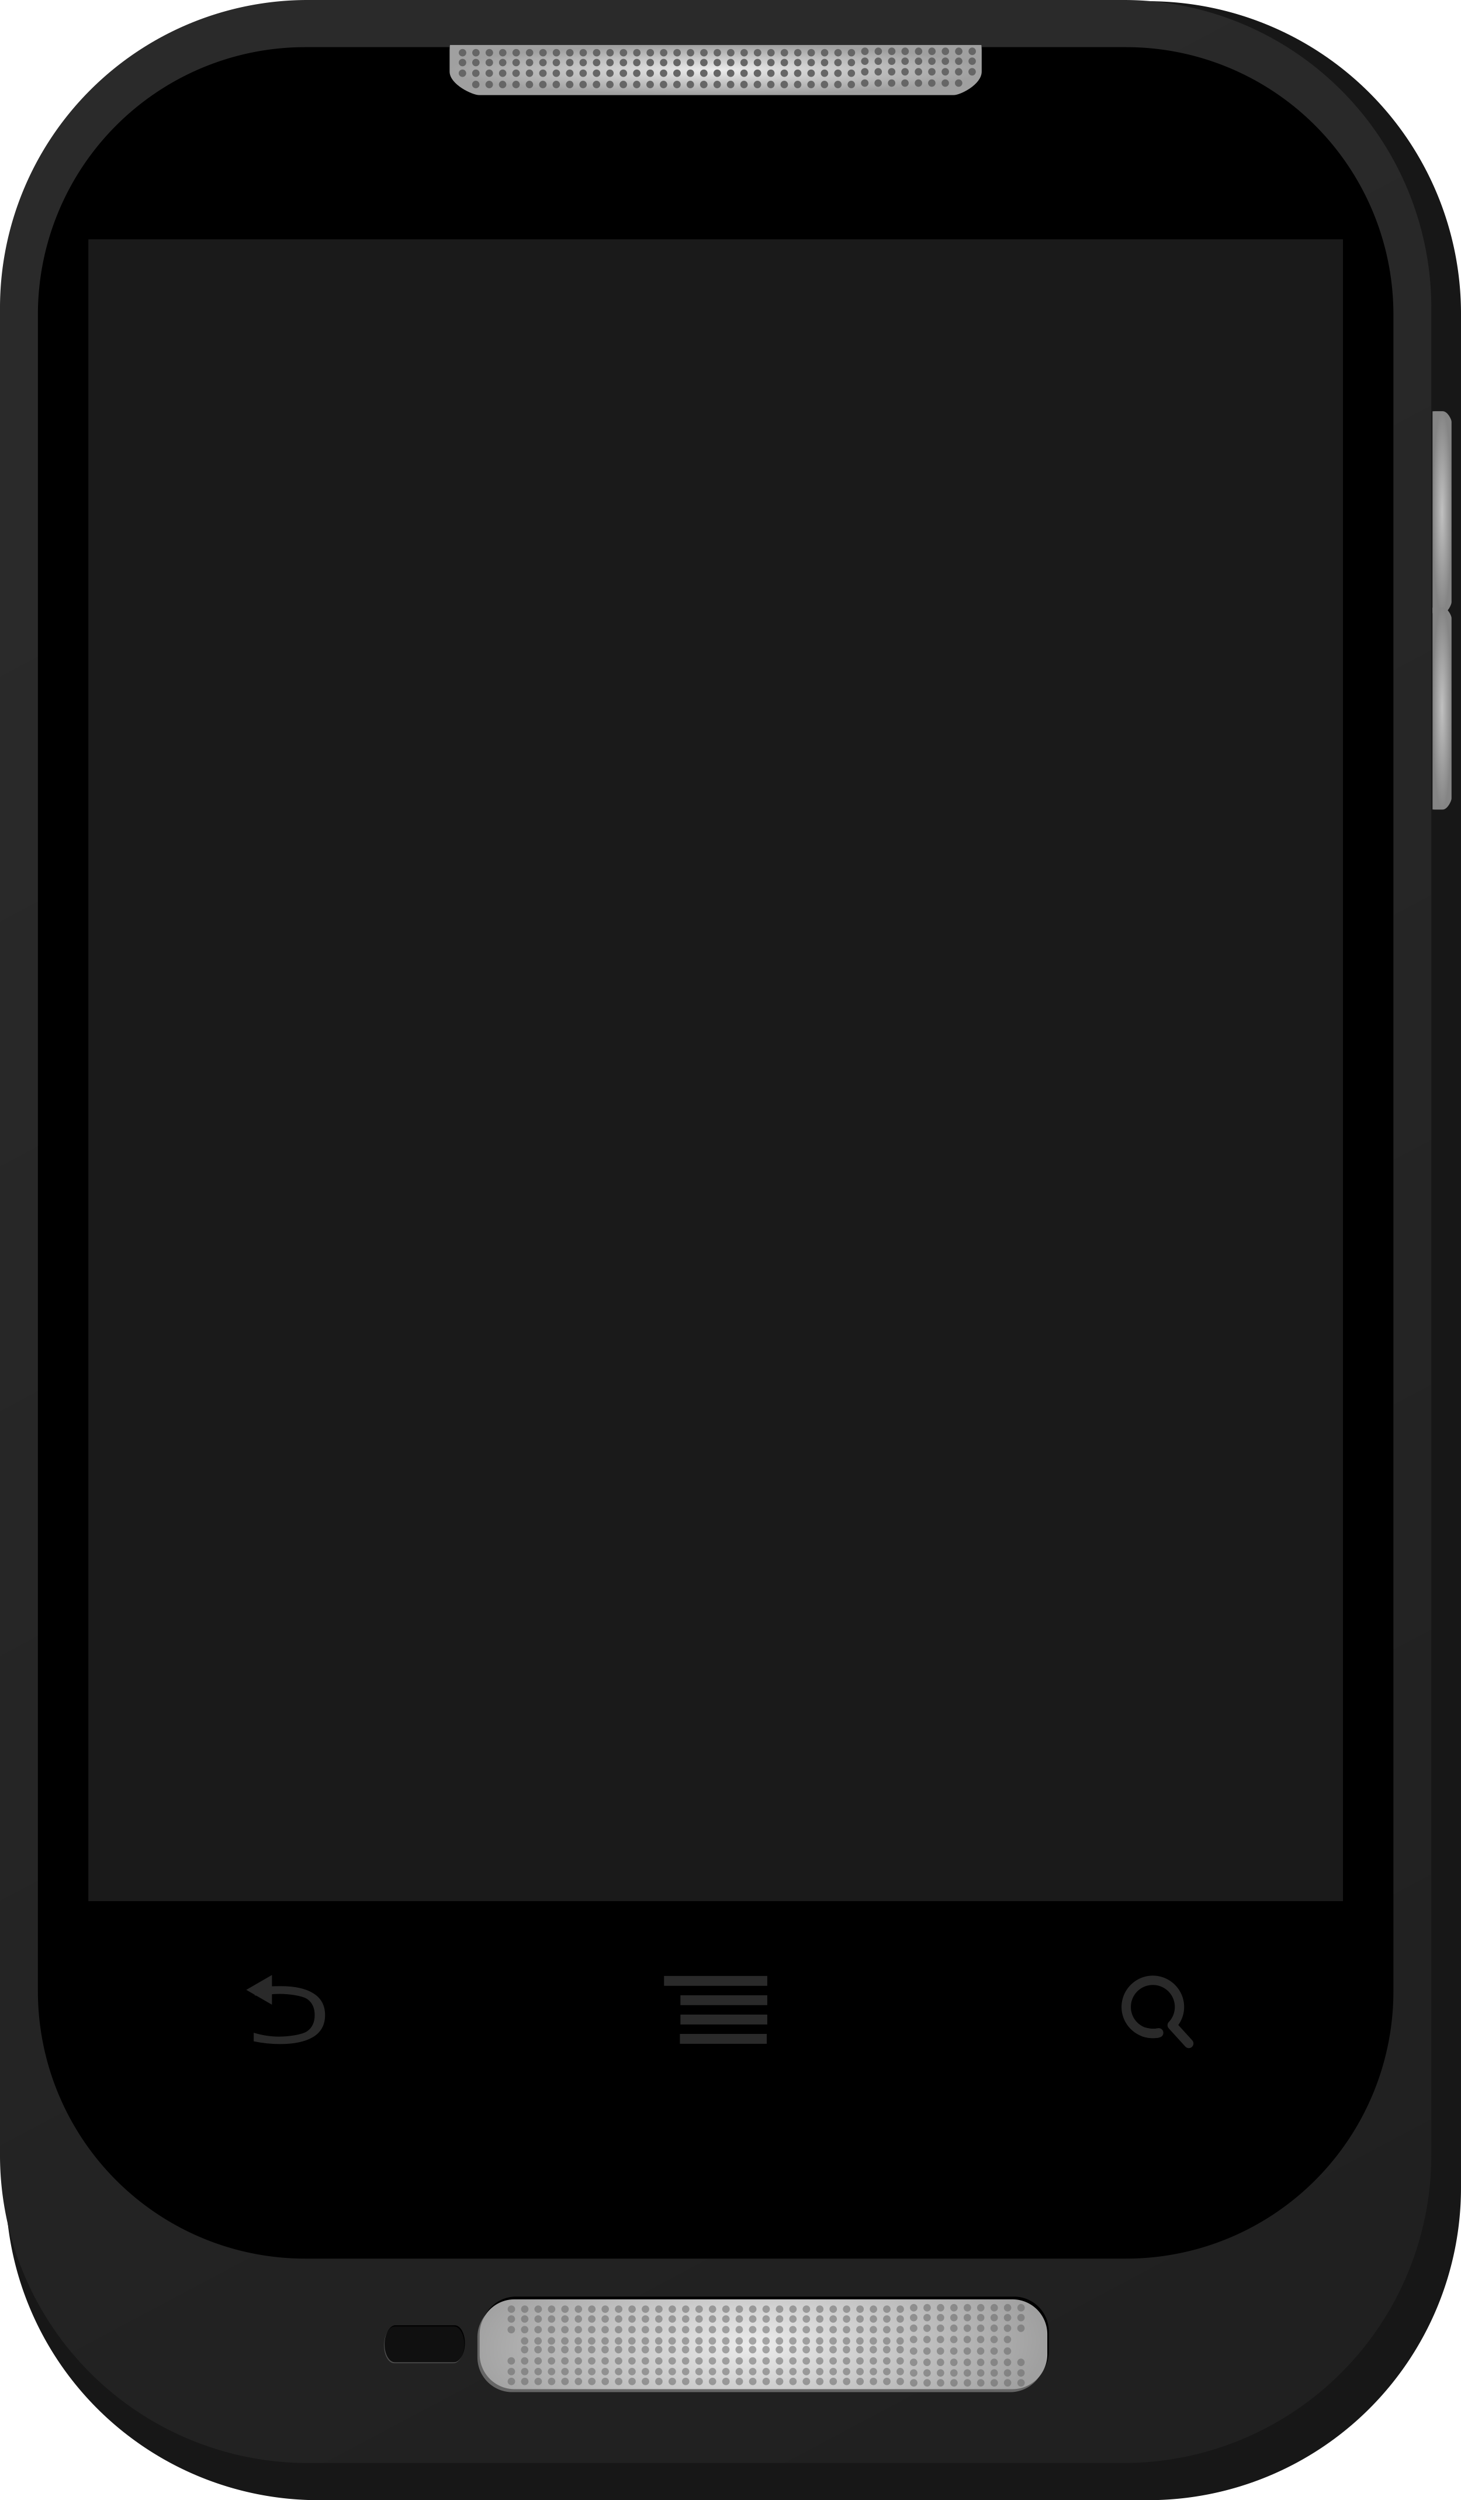 <?xml version="1.0" encoding="UTF-8" standalone="no"?>
<svg viewBox="0 0 468.08 800.473" xmlns="http://www.w3.org/2000/svg" xmlns:xlink="http://www.w3.org/1999/xlink">
<defs>
<filter height="1.531" id="filter5430" width="1.042" x="-.021" y="-.265">
<feGaussianBlur stdDeviation="1.441"/>
</filter>
<linearGradient id="linearGradient3868">
<stop offset="0" stop-color="#c1c1c1"/>
<stop offset="1" stop-color="#858585"/>
</linearGradient>
<linearGradient id="linearGradient5065">
<stop offset="0" stop-color="#ececec"/>
<stop offset="1" stop-color="#a0a0a0"/>
</linearGradient>
<linearGradient gradientUnits="userSpaceOnUse" id="linearGradient3075" x1="574.132" x2="249.345" y1="803.018" y2="191.804">
<stop offset="0" stop-color="#202020"/>
<stop offset="1" stop-color="#2a2a2a"/>
</linearGradient>
<linearGradient gradientUnits="userSpaceOnUse" id="linearGradient3078" x1="612.493" x2="265.968" y1="176.459" y2="878.46">
<stop offset="0" stop-color="#171717"/>
<stop offset="1" stop-color="#171717"/>
</linearGradient>
<radialGradient cx="372.047" cy="93.359" gradientTransform="matrix(1,0,0,.094,0,84.58)" gradientUnits="userSpaceOnUse" id="radialGradient3048" r="85.235" xlink:href="#linearGradient5065"/>
<radialGradient cx="384.566" cy="823.981" gradientTransform="matrix(1.022,-.018,.007,.39,-14.097,507.229)" gradientUnits="userSpaceOnUse" id="radialGradient3051" r="90.932" xlink:href="#linearGradient5065"/>
<radialGradient cx="372.047" cy="93.359" gradientTransform="matrix(0,-.38,.036,0,601.435,376.167)" gradientUnits="userSpaceOnUse" id="radialGradient3082" r="85.235" xlink:href="#linearGradient3868"/>
<radialGradient cx="372.047" cy="93.359" gradientTransform="matrix(0,-.38,.036,0,601.435,439.007)" gradientUnits="userSpaceOnUse" id="radialGradient3086" r="85.235" xlink:href="#linearGradient3868"/>
</defs>
<g transform="translate(-142.762,-70.934)">
<path d="m244.837,71.327h265.765a100.239,100.029 0 0,1 100.239,100.029v600.022a100.239,100.029 0 0,1 -100.239,100.029h-265.765a100.239,100.029 0 0,1 -100.239-100.029v-600.022a100.239,100.029 0 0,1 100.239-100.029" fill="url(#linearGradient3078)"/>
<path d="m241.351,70.934h261.391a98.59,98.59 0 0,1 98.59,98.59v591.392a98.59,98.59 0 0,1 -98.59,98.59h-261.391a98.59,98.59 0 0,1 -98.59-98.59v-591.392a98.59,98.59 0 0,1 98.59-98.59" fill="url(#linearGradient3075)"/>
<path d="m240.525,86.031h263.044a85.621,85.621 0 0,1 85.621,85.621v536.795a85.621,85.621 0 0,1 -85.621,85.621h-263.044a85.621,85.621 0 0,1 -85.621-85.621v-536.795a85.621,85.621 0 0,1 85.621-85.621"/>
<path d="m171.067,147.553h401.96v532.065h-401.96z" fill="#1a1a1a"/>
<g fill="#4d4d4d" opacity=".547" transform="matrix(.755,0,0,.755,376.134,116.772)">
<g fill="#4d4d4d" font-family="'文泉驛等寬正黑'" font-size="57.212" font-weight="500" letter-spacing="0" text-anchor="middle" transform="matrix(-1.557,0,0,.795,33.22,-48.26)" word-spacing="0">
<path d="m131.267,1059.191c-1e-005-5.103 1.043-8.94 3.129-11.51 2.086-2.607 5.047-3.911 8.884-3.911 2.309,0 2.746.148 7.152.443v4.582c-4.418-.594-4.6-.89-6.872-.89-2.421,0-6.173.95-7.514,2.849-1.304,1.9-1.956,4.712-1.956,8.437-1e-005,3.874.689,6.76 2.067,8.66 1.415,1.9 5.223,2.849 7.682,2.849 2.235,0 4.526-.689 6.872-2.067v4.581c-2.458.969-4.842,1.453-7.152,1.453-3.911,0-6.947-1.285-9.107-3.855-2.123-2.57-3.185-6.444-3.185-11.621" fill="#4d4d4d"/>
</g>
<path d="m-193.697,776.805v6.301 6.301l-5.456-3.15-5.456-3.15 5.456-3.15z" fill="#4d4d4d"/>
</g>
<g fill="#4d4d4d" opacity=".547" transform="translate(485.058,-74.286)">
<path d="m-129.552,777.853h33.082v3.157h-33.082z" fill="#4d4d4d"/>
<path d="m-124.296,784.04h27.826v3.157h-27.826z" fill="#4d4d4d"/>
<path d="m-124.296,790.228h27.826v3.157h-27.826z" fill="#4d4d4d"/>
<path d="m-124.47,796.415h27.826v3.157h-27.826z" fill="#4d4d4d"/>
</g>
<g fill="#4d4d4d" opacity=".547" transform="matrix(.746,0,0,.746,676.465,177.587)">
<path d="m-220.312,704.938c-7.393,0-13.438,6.045-13.438,13.438s6.045,13.406 13.438,13.406c.969,0 1.9-.116 2.812-.312a2.057,2.117 0 0,1 -.906-3.906c-.616.124-1.252.219-1.906.219-5.231,0-9.438-4.175-9.438-9.406s4.207-9.438 9.438-9.438 9.438,4.207 9.438,9.438c0,2.448-.921,4.647-2.438,6.312a2.05,2.109 0 0,1 .406-.094 2.05,2.109 0 0,1 1.625,3.625l-.406.375c2.931-2.461 4.812-6.108 4.812-10.219 0-7.393-6.045-13.438-13.438-13.438z" fill="#4d4d4d"/>
<path d="m-223.961,729.186c1.58.41 4.061.81 6.164.282" fill="#383838" stroke="#4d4d4d" stroke-linecap="round" stroke-width="4"/>
<path d="m-212.012,726.208 7.143,7.837" fill="#4d4d4d" stroke="#4d4d4d" stroke-linecap="round" stroke-width="4"/>
</g>
<g transform="translate(16.453,-5.161)">
<path d="m252.605,821.283h18.997a3.265,5.718 0 0,1 3.265,5.718 3.265,5.718 0 0,1 -3.265,5.718h-18.997a3.265,5.718 0 0,1 -3.265-5.718 3.265,5.718 0 0,1 3.265-5.718" fill="#4d4d4d"/>
<path d="m252.998,820.569h18.997a3.265,5.718 0 0,1 3.265,5.718 3.265,5.718 0 0,1 -3.265,5.718h-18.997a3.265,5.718 0 0,1 -3.265-5.718 3.265,5.718 0 0,1 3.265-5.718"/>
<path d="m252.787,820.958h18.997a3.265,5.718 0 0,1 3.265,5.718 3.265,5.718 0 0,1 -3.265,5.718h-18.997a3.265,5.718 0 0,1 -3.265-5.718 3.265,5.718 0 0,1 3.265-5.718" fill="#101010"/>
</g>
<path d="m306.886,808.067h159.526a11.169,11.169 0 0,1 11.169,11.169v6.414a11.169,11.169 0 0,1 -11.169,11.169h-159.526a11.169,11.169 0 0,1 -11.169-11.169v-6.414a11.169,11.169 0 0,1 11.169-11.169" fill="#666"/>
<path d="m308.086,806.227h159.526a11.169,11.169 0 0,1 11.169,11.169v6.414a11.169,11.169 0 0,1 -11.169,11.169h-159.526a11.169,11.169 0 0,1 -11.169-11.169v-6.414a11.169,11.169 0 0,1 11.169-11.169"/>
<path d="m307.607,807.108h159.526a11.169,11.169 0 0,1 11.169,11.169v6.414a11.169,11.169 0 0,1 -11.169,11.169h-159.526a11.169,11.169 0 0,1 -11.169-11.169v-6.414a11.169,11.169 0 0,1 11.169-11.169" fill="url(#radialGradient3051)"/>
<path d="m286.917,85.344c-.057.533-.105,1.087-.105,1.656v6.844c0,4.179 7.376,7.531 9.386,7.531h152.179c2.01,0 8.906-3.352 8.906-7.531v-6.844c0-.569-.048-1.124-.105-1.656z" fill="url(#radialGradient3048)"/>
<path d="m419.875,86.156c-.659,0-1.219.56-1.219,1.219s.56,1.188 1.219,1.188 1.188-.529 1.188-1.188-.529-1.219-1.188-1.219zm4.281,0c-.659,0-1.188.56-1.188,1.219s.529,1.188 1.188,1.188 1.188-.529 1.188-1.188-.529-1.219-1.188-1.219zm4.312,0c-.659,0-1.188.56-1.188,1.219s.529,1.188 1.188,1.188 1.188-.529 1.188-1.188-.529-1.219-1.188-1.219zm4.281,0c-.659,0-1.188.56-1.188,1.219s.529,1.188 1.188,1.188 1.188-.529 1.188-1.188-.529-1.219-1.188-1.219zm4.312,0c-.659,0-1.188.56-1.188,1.219s.529,1.188 1.188,1.188 1.188-.529 1.188-1.188-.529-1.219-1.188-1.219zm4.281,0c-.659,0-1.188.56-1.188,1.219s.529,1.188 1.188,1.188 1.188-.529 1.188-1.188-.529-1.219-1.188-1.219zm4.312,0c-.659,0-1.188.56-1.188,1.219s.529,1.188 1.188,1.188 1.188-.529 1.188-1.188-.529-1.219-1.188-1.219zm4.281,0c-.659,0-1.188.56-1.188,1.219s.529,1.188 1.188,1.188 1.188-.529 1.188-1.188-.529-1.219-1.188-1.219zm4.312,0c-.659,0-1.188.56-1.188,1.219s.529,1.188 1.188,1.188 1.188-.529 1.188-1.188-.529-1.219-1.188-1.219zm-163.281.469c-.659,0-1.219.529-1.219,1.188s.56,1.188 1.219,1.188 1.188-.529 1.188-1.188-.529-1.188-1.188-1.188zm4.281,0c-.659,0-1.188.529-1.188,1.188s.529,1.188 1.188,1.188 1.188-.529 1.188-1.188-.529-1.188-1.188-1.188zm4.312,0c-.659,0-1.219.529-1.219,1.188s.56,1.188 1.219,1.188 1.188-.529 1.188-1.188-.529-1.188-1.188-1.188zm4.281,0c-.659,0-1.188.529-1.188,1.188s.529,1.188 1.188,1.188 1.188-.529 1.188-1.188-.529-1.188-1.188-1.188zm4.312,0c-.659,0-1.219.529-1.219,1.188s.56,1.188 1.219,1.188 1.188-.529 1.188-1.188-.529-1.188-1.188-1.188zm4.281,0c-.659,0-1.188.529-1.188,1.188s.529,1.188 1.188,1.188 1.188-.529 1.188-1.188-.529-1.188-1.188-1.188zm4.312,0c-.659,0-1.219.529-1.219,1.188s.56,1.188 1.219,1.188 1.188-.529 1.188-1.188-.529-1.188-1.188-1.188zm4.281,0c-.659,0-1.188.529-1.188,1.188s.529,1.188 1.188,1.188 1.188-.529 1.188-1.188-.529-1.188-1.188-1.188zm4.312,0c-.659,0-1.219.529-1.219,1.188s.56,1.188 1.219,1.188 1.188-.529 1.188-1.188-.529-1.188-1.188-1.188zm4.281,0c-.659,0-1.188.529-1.188,1.188s.529,1.188 1.188,1.188 1.188-.529 1.188-1.188-.529-1.188-1.188-1.188zm4.312,0c-.659,0-1.219.529-1.219,1.188s.56,1.188 1.219,1.188 1.188-.529 1.188-1.188-.529-1.188-1.188-1.188zm4.281,0c-.659,0-1.188.529-1.188,1.188s.529,1.188 1.188,1.188 1.188-.529 1.188-1.188-.529-1.188-1.188-1.188zm4.312,0c-.659,0-1.219.529-1.219,1.188s.56,1.188 1.219,1.188 1.188-.529 1.188-1.188-.529-1.188-1.188-1.188zm4.281,0c-.659,0-1.188.529-1.188,1.188s.529,1.188 1.188,1.188 1.188-.529 1.188-1.188-.529-1.188-1.188-1.188zm4.312,0c-.659,0-1.219.529-1.219,1.188s.56,1.188 1.219,1.188 1.188-.529 1.188-1.188-.529-1.188-1.188-1.188zm4.281,0c-.659,0-1.188.529-1.188,1.188s.529,1.188 1.188,1.188 1.188-.529 1.188-1.188-.529-1.188-1.188-1.188zm4.312,0c-.659,0-1.219.529-1.219,1.188s.56,1.188 1.219,1.188 1.188-.529 1.188-1.188-.529-1.188-1.188-1.188zm4.281,0c-.659,0-1.188.529-1.188,1.188s.529,1.188 1.188,1.188 1.188-.529 1.188-1.188-.529-1.188-1.188-1.188zm4.312,0c-.659,0-1.219.529-1.219,1.188s.56,1.188 1.219,1.188 1.188-.529 1.188-1.188-.529-1.188-1.188-1.188zm4.281,0c-.659,0-1.188.529-1.188,1.188s.529,1.188 1.188,1.188 1.188-.529 1.188-1.188-.529-1.188-1.188-1.188zm4.312,0c-.659,0-1.219.529-1.219,1.188s.56,1.188 1.219,1.188 1.188-.529 1.188-1.188-.529-1.188-1.188-1.188zm4.281,0c-.659,0-1.188.529-1.188,1.188s.529,1.188 1.188,1.188 1.188-.529 1.188-1.188-.529-1.188-1.188-1.188zm4.312,0c-.659,0-1.219.529-1.219,1.188s.56,1.188 1.219,1.188 1.188-.529 1.188-1.188-.529-1.188-1.188-1.188zm4.281,0c-.659,0-1.188.529-1.188,1.188s.529,1.188 1.188,1.188 1.188-.529 1.188-1.188-.529-1.188-1.188-1.188zm4.312,0c-.659,0-1.219.529-1.219,1.188s.56,1.188 1.219,1.188 1.188-.529 1.188-1.188-.529-1.188-1.188-1.188zm4.281,0c-.659,0-1.188.529-1.188,1.188s.529,1.188 1.188,1.188 1.188-.529 1.188-1.188-.529-1.188-1.188-1.188zm4.312,0c-.659,0-1.219.529-1.219,1.188s.56,1.188 1.219,1.188 1.188-.529 1.188-1.188-.529-1.188-1.188-1.188zm4.281,0c-.659,0-1.188.529-1.188,1.188s.529,1.188 1.188,1.188 1.188-.529 1.188-1.188-.529-1.188-1.188-1.188zm4.312,0c-.659,0-1.219.529-1.219,1.188s.56,1.188 1.219,1.188 1.188-.529 1.188-1.188-.529-1.188-1.188-1.188zm4.281,0c-.659,0-1.188.529-1.188,1.188s.529,1.188 1.188,1.188 1.188-.529 1.188-1.188-.529-1.188-1.188-1.188zm4.312,2.719c-.659,0-1.219.529-1.219,1.188s.56,1.188 1.219,1.188 1.188-.529 1.188-1.188-.529-1.188-1.188-1.188zm4.281,0c-.659,0-1.188.529-1.188,1.188s.529,1.188 1.188,1.188 1.188-.529 1.188-1.188-.529-1.188-1.188-1.188zm4.312,0c-.659,0-1.188.529-1.188,1.188s.529,1.188 1.188,1.188 1.188-.529 1.188-1.188-.529-1.188-1.188-1.188zm4.281,0c-.659,0-1.188.529-1.188,1.188s.529,1.188 1.188,1.188 1.188-.529 1.188-1.188-.529-1.188-1.188-1.188zm4.312,0c-.659,0-1.188.529-1.188,1.188s.529,1.188 1.188,1.188 1.188-.529 1.188-1.188-.529-1.188-1.188-1.188zm4.281,0c-.659,0-1.188.529-1.188,1.188s.529,1.188 1.188,1.188 1.188-.529 1.188-1.188-.529-1.188-1.188-1.188zm4.312,0c-.659,0-1.188.529-1.188,1.188s.529,1.188 1.188,1.188 1.188-.529 1.188-1.188-.529-1.188-1.188-1.188zm4.281,0c-.659,0-1.188.529-1.188,1.188s.529,1.188 1.188,1.188 1.188-.529 1.188-1.188-.529-1.188-1.188-1.188zm4.312,0c-.659,0-1.188.529-1.188,1.188s.529,1.188 1.188,1.188 1.188-.529 1.188-1.188-.529-1.188-1.188-1.188zm-163.281.438c-.659,0-1.219.529-1.219,1.188s.56,1.188 1.219,1.188 1.188-.529 1.188-1.188-.529-1.188-1.188-1.188zm4.281,0c-.659,0-1.188.529-1.188,1.188s.529,1.188 1.188,1.188 1.188-.529 1.188-1.188-.529-1.188-1.188-1.188zm4.312,0c-.659,0-1.219.529-1.219,1.188s.56,1.188 1.219,1.188 1.188-.529 1.188-1.188-.529-1.188-1.188-1.188zm4.281,0c-.659,0-1.188.529-1.188,1.188s.529,1.188 1.188,1.188 1.188-.529 1.188-1.188-.529-1.188-1.188-1.188zm4.312,0c-.659,0-1.219.529-1.219,1.188s.56,1.188 1.219,1.188 1.188-.529 1.188-1.188-.529-1.188-1.188-1.188zm4.281,0c-.659,0-1.188.529-1.188,1.188s.529,1.188 1.188,1.188 1.188-.529 1.188-1.188-.529-1.188-1.188-1.188zm4.312,0c-.659,0-1.219.529-1.219,1.188s.56,1.188 1.219,1.188 1.188-.529 1.188-1.188-.529-1.188-1.188-1.188zm4.281,0c-.659,0-1.188.529-1.188,1.188s.529,1.188 1.188,1.188 1.188-.529 1.188-1.188-.529-1.188-1.188-1.188zm4.312,0c-.659,0-1.219.529-1.219,1.188s.56,1.188 1.219,1.188 1.188-.529 1.188-1.188-.529-1.188-1.188-1.188zm4.281,0c-.659,0-1.188.529-1.188,1.188s.529,1.188 1.188,1.188 1.188-.529 1.188-1.188-.529-1.188-1.188-1.188zm4.312,0c-.659,0-1.219.529-1.219,1.188s.56,1.188 1.219,1.188 1.188-.529 1.188-1.188-.529-1.188-1.188-1.188zm4.281,0c-.659,0-1.188.529-1.188,1.188s.529,1.188 1.188,1.188 1.188-.529 1.188-1.188-.529-1.188-1.188-1.188zm4.312,0c-.659,0-1.219.529-1.219,1.188s.56,1.188 1.219,1.188 1.188-.529 1.188-1.188-.529-1.188-1.188-1.188zm4.281,0c-.659,0-1.188.529-1.188,1.188s.529,1.188 1.188,1.188 1.188-.529 1.188-1.188-.529-1.188-1.188-1.188zm4.312,0c-.659,0-1.219.529-1.219,1.188s.56,1.188 1.219,1.188 1.188-.529 1.188-1.188-.529-1.188-1.188-1.188zm4.281,0c-.659,0-1.188.529-1.188,1.188s.529,1.188 1.188,1.188 1.188-.529 1.188-1.188-.529-1.188-1.188-1.188zm4.312,0c-.659,0-1.219.529-1.219,1.188s.56,1.188 1.219,1.188 1.188-.529 1.188-1.188-.529-1.188-1.188-1.188zm4.281,0c-.659,0-1.188.529-1.188,1.188s.529,1.188 1.188,1.188 1.188-.529 1.188-1.188-.529-1.188-1.188-1.188zm4.312,0c-.659,0-1.219.529-1.219,1.188s.56,1.188 1.219,1.188 1.188-.529 1.188-1.188-.529-1.188-1.188-1.188zm4.281,0c-.659,0-1.188.529-1.188,1.188s.529,1.188 1.188,1.188 1.188-.529 1.188-1.188-.529-1.188-1.188-1.188zm4.312,0c-.659,0-1.219.529-1.219,1.188s.56,1.188 1.219,1.188 1.188-.529 1.188-1.188-.529-1.188-1.188-1.188zm4.281,0c-.659,0-1.188.529-1.188,1.188s.529,1.188 1.188,1.188 1.188-.529 1.188-1.188-.529-1.188-1.188-1.188zm4.312,0c-.659,0-1.219.529-1.219,1.188s.56,1.188 1.219,1.188 1.188-.529 1.188-1.188-.529-1.188-1.188-1.188zm4.281,0c-.659,0-1.188.529-1.188,1.188s.529,1.188 1.188,1.188 1.188-.529 1.188-1.188-.529-1.188-1.188-1.188zm4.312,0c-.659,0-1.219.529-1.219,1.188s.56,1.188 1.219,1.188 1.188-.529 1.188-1.188-.529-1.188-1.188-1.188zm4.281,0c-.659,0-1.188.529-1.188,1.188s.529,1.188 1.188,1.188 1.188-.529 1.188-1.188-.529-1.188-1.188-1.188zm4.312,0c-.659,0-1.219.529-1.219,1.188s.56,1.188 1.219,1.188 1.188-.529 1.188-1.188-.529-1.188-1.188-1.188zm4.281,0c-.659,0-1.188.529-1.188,1.188s.529,1.188 1.188,1.188 1.188-.529 1.188-1.188-.529-1.188-1.188-1.188zm4.312,0c-.659,0-1.219.529-1.219,1.188s.56,1.188 1.219,1.188 1.188-.529 1.188-1.188-.529-1.188-1.188-1.188zm4.281,0c-.659,0-1.188.529-1.188,1.188s.529,1.188 1.188,1.188 1.188-.529 1.188-1.188-.529-1.188-1.188-1.188zm4.312,2.938c-.659,0-1.219.529-1.219,1.188s.56,1.219 1.219,1.219 1.188-.56 1.188-1.219-.529-1.188-1.188-1.188zm4.281,0c-.659,0-1.188.529-1.188,1.188s.529,1.219 1.188,1.219 1.188-.56 1.188-1.219-.529-1.188-1.188-1.188zm4.312,0c-.659,0-1.188.529-1.188,1.188s.529,1.219 1.188,1.219 1.188-.56 1.188-1.219-.529-1.188-1.188-1.188zm4.281,0c-.659,0-1.188.529-1.188,1.188s.529,1.219 1.188,1.219 1.188-.56 1.188-1.219-.529-1.188-1.188-1.188zm4.312,0c-.659,0-1.188.529-1.188,1.188s.529,1.219 1.188,1.219 1.188-.56 1.188-1.219-.529-1.188-1.188-1.188zm4.281,0c-.659,0-1.188.529-1.188,1.188s.529,1.219 1.188,1.219 1.188-.56 1.188-1.219-.529-1.188-1.188-1.188zm4.312,0c-.659,0-1.188.529-1.188,1.188s.529,1.219 1.188,1.219 1.188-.56 1.188-1.219-.529-1.188-1.188-1.188zm4.281,0c-.659,0-1.188.529-1.188,1.188s.529,1.219 1.188,1.219 1.188-.56 1.188-1.219-.529-1.188-1.188-1.188zm4.312,0c-.659,0-1.188.529-1.188,1.188s.529,1.219 1.188,1.219 1.188-.56 1.188-1.219-.529-1.188-1.188-1.188zm-163.281.469c-.659,0-1.219.529-1.219,1.188s.56,1.188 1.219,1.188 1.188-.529 1.188-1.188-.529-1.188-1.188-1.188zm4.281,0c-.659,0-1.188.529-1.188,1.188s.529,1.188 1.188,1.188 1.188-.529 1.188-1.188-.529-1.188-1.188-1.188zm4.312,0c-.659,0-1.219.529-1.219,1.188s.56,1.188 1.219,1.188 1.188-.529 1.188-1.188-.529-1.188-1.188-1.188zm4.281,0c-.659,0-1.188.529-1.188,1.188s.529,1.188 1.188,1.188 1.188-.529 1.188-1.188-.529-1.188-1.188-1.188zm4.312,0c-.659,0-1.219.529-1.219,1.188s.56,1.188 1.219,1.188 1.188-.529 1.188-1.188-.529-1.188-1.188-1.188zm4.281,0c-.659,0-1.188.529-1.188,1.188s.529,1.188 1.188,1.188 1.188-.529 1.188-1.188-.529-1.188-1.188-1.188zm4.312,0c-.659,0-1.219.529-1.219,1.188s.56,1.188 1.219,1.188 1.188-.529 1.188-1.188-.529-1.188-1.188-1.188zm4.281,0c-.659,0-1.188.529-1.188,1.188s.529,1.188 1.188,1.188 1.188-.529 1.188-1.188-.529-1.188-1.188-1.188zm4.312,0c-.659,0-1.219.529-1.219,1.188s.56,1.188 1.219,1.188 1.188-.529 1.188-1.188-.529-1.188-1.188-1.188zm4.281,0c-.659,0-1.188.529-1.188,1.188s.529,1.188 1.188,1.188 1.188-.529 1.188-1.188-.529-1.188-1.188-1.188zm4.312,0c-.659,0-1.219.529-1.219,1.188s.56,1.188 1.219,1.188 1.188-.529 1.188-1.188-.529-1.188-1.188-1.188zm4.281,0c-.659,0-1.188.529-1.188,1.188s.529,1.188 1.188,1.188 1.188-.529 1.188-1.188-.529-1.188-1.188-1.188zm4.312,0c-.659,0-1.219.529-1.219,1.188s.56,1.188 1.219,1.188 1.188-.529 1.188-1.188-.529-1.188-1.188-1.188zm4.281,0c-.659,0-1.188.529-1.188,1.188s.529,1.188 1.188,1.188 1.188-.529 1.188-1.188-.529-1.188-1.188-1.188zm4.312,0c-.659,0-1.219.529-1.219,1.188s.56,1.188 1.219,1.188 1.188-.529 1.188-1.188-.529-1.188-1.188-1.188zm4.281,0c-.659,0-1.188.529-1.188,1.188s.529,1.188 1.188,1.188 1.188-.529 1.188-1.188-.529-1.188-1.188-1.188zm4.312,0c-.659,0-1.219.529-1.219,1.188s.56,1.188 1.219,1.188 1.188-.529 1.188-1.188-.529-1.188-1.188-1.188zm4.281,0c-.659,0-1.188.529-1.188,1.188s.529,1.188 1.188,1.188 1.188-.529 1.188-1.188-.529-1.188-1.188-1.188zm4.312,0c-.659,0-1.219.529-1.219,1.188s.56,1.188 1.219,1.188 1.188-.529 1.188-1.188-.529-1.188-1.188-1.188zm4.281,0c-.659,0-1.188.529-1.188,1.188s.529,1.188 1.188,1.188 1.188-.529 1.188-1.188-.529-1.188-1.188-1.188zm4.312,0c-.659,0-1.219.529-1.219,1.188s.56,1.188 1.219,1.188 1.188-.529 1.188-1.188-.529-1.188-1.188-1.188zm4.281,0c-.659,0-1.188.529-1.188,1.188s.529,1.188 1.188,1.188 1.188-.529 1.188-1.188-.529-1.188-1.188-1.188zm4.312,0c-.659,0-1.219.529-1.219,1.188s.56,1.188 1.219,1.188 1.188-.529 1.188-1.188-.529-1.188-1.188-1.188zm4.281,0c-.659,0-1.188.529-1.188,1.188s.529,1.188 1.188,1.188 1.188-.529 1.188-1.188-.529-1.188-1.188-1.188zm4.312,0c-.659,0-1.219.529-1.219,1.188s.56,1.188 1.219,1.188 1.188-.529 1.188-1.188-.529-1.188-1.188-1.188zm4.281,0c-.659,0-1.188.529-1.188,1.188s.529,1.188 1.188,1.188 1.188-.529 1.188-1.188-.529-1.188-1.188-1.188zm4.312,0c-.659,0-1.219.529-1.219,1.188s.56,1.188 1.219,1.188 1.188-.529 1.188-1.188-.529-1.188-1.188-1.188zm4.281,0c-.659,0-1.188.529-1.188,1.188s.529,1.188 1.188,1.188 1.188-.529 1.188-1.188-.529-1.188-1.188-1.188zm4.312,0c-.659,0-1.219.529-1.219,1.188s.56,1.188 1.219,1.188 1.188-.529 1.188-1.188-.529-1.188-1.188-1.188zm4.281,0c-.659,0-1.188.529-1.188,1.188s.529,1.188 1.188,1.188 1.188-.529 1.188-1.188-.529-1.188-1.188-1.188zm4.312,3.156c-.659,0-1.219.529-1.219,1.188s.56,1.188 1.219,1.188 1.188-.529 1.188-1.188-.529-1.188-1.188-1.188zm4.281,0c-.659,0-1.188.529-1.188,1.188s.529,1.188 1.188,1.188 1.188-.529 1.188-1.188-.529-1.188-1.188-1.188zm4.312,0c-.659,0-1.188.529-1.188,1.188s.529,1.188 1.188,1.188 1.188-.529 1.188-1.188-.529-1.188-1.188-1.188zm4.281,0c-.659,0-1.188.529-1.188,1.188s.529,1.188 1.188,1.188 1.188-.529 1.188-1.188-.529-1.188-1.188-1.188zm4.312,0c-.659,0-1.188.529-1.188,1.188s.529,1.188 1.188,1.188 1.188-.529 1.188-1.188-.529-1.188-1.188-1.188zm4.281,0c-.659,0-1.188.529-1.188,1.188s.529,1.188 1.188,1.188 1.188-.529 1.188-1.188-.529-1.188-1.188-1.188zm4.312,0c-.659,0-1.188.529-1.188,1.188s.529,1.188 1.188,1.188 1.188-.529 1.188-1.188-.529-1.188-1.188-1.188zm4.281,0c-.659,0-1.188.529-1.188,1.188s.529,1.188 1.188,1.188 1.188-.529 1.188-1.188-.529-1.188-1.188-1.188zm-154.688.438c-.659,0-1.188.56-1.188,1.219s.529,1.188 1.188,1.188 1.188-.529 1.188-1.188-.529-1.219-1.188-1.219zm4.312,0c-.659,0-1.219.56-1.219,1.219s.56,1.188 1.219,1.188 1.188-.529 1.188-1.188-.529-1.219-1.188-1.219zm4.281,0c-.659,0-1.188.56-1.188,1.219s.529,1.188 1.188,1.188 1.188-.529 1.188-1.188-.529-1.219-1.188-1.219zm4.312,0c-.659,0-1.219.56-1.219,1.219s.56,1.188 1.219,1.188 1.188-.529 1.188-1.188-.529-1.219-1.188-1.219zm4.281,0c-.659,0-1.188.56-1.188,1.219s.529,1.188 1.188,1.188 1.188-.529 1.188-1.188-.529-1.219-1.188-1.219zm4.312,0c-.659,0-1.219.56-1.219,1.219s.56,1.188 1.219,1.188 1.188-.529 1.188-1.188-.529-1.219-1.188-1.219zm4.281,0c-.659,0-1.188.56-1.188,1.219s.529,1.188 1.188,1.188 1.188-.529 1.188-1.188-.529-1.219-1.188-1.219zm4.312,0c-.659,0-1.219.56-1.219,1.219s.56,1.188 1.219,1.188 1.188-.529 1.188-1.188-.529-1.219-1.188-1.219zm4.281,0c-.659,0-1.188.56-1.188,1.219s.529,1.188 1.188,1.188 1.188-.529 1.188-1.188-.529-1.219-1.188-1.219zm4.312,0c-.659,0-1.219.56-1.219,1.219s.56,1.188 1.219,1.188 1.188-.529 1.188-1.188-.529-1.219-1.188-1.219zm4.281,0c-.659,0-1.188.56-1.188,1.219s.529,1.188 1.188,1.188 1.188-.529 1.188-1.188-.529-1.219-1.188-1.219zm4.312,0c-.659,0-1.219.56-1.219,1.219s.56,1.188 1.219,1.188 1.188-.529 1.188-1.188-.529-1.219-1.188-1.219zm4.281,0c-.659,0-1.188.56-1.188,1.219s.529,1.188 1.188,1.188 1.188-.529 1.188-1.188-.529-1.219-1.188-1.219zm4.312,0c-.659,0-1.219.56-1.219,1.219s.56,1.188 1.219,1.188 1.188-.529 1.188-1.188-.529-1.219-1.188-1.219zm4.281,0c-.659,0-1.188.56-1.188,1.219s.529,1.188 1.188,1.188 1.188-.529 1.188-1.188-.529-1.219-1.188-1.219zm4.312,0c-.659,0-1.219.56-1.219,1.219s.56,1.188 1.219,1.188 1.188-.529 1.188-1.188-.529-1.219-1.188-1.219zm4.281,0c-.659,0-1.188.56-1.188,1.219s.529,1.188 1.188,1.188 1.188-.529 1.188-1.188-.529-1.219-1.188-1.219zm4.312,0c-.659,0-1.219.56-1.219,1.219s.56,1.188 1.219,1.188 1.188-.529 1.188-1.188-.529-1.219-1.188-1.219zm4.281,0c-.659,0-1.188.56-1.188,1.219s.529,1.188 1.188,1.188 1.188-.529 1.188-1.188-.529-1.219-1.188-1.219zm4.312,0c-.659,0-1.219.56-1.219,1.219s.56,1.188 1.219,1.188 1.188-.529 1.188-1.188-.529-1.219-1.188-1.219zm4.281,0c-.659,0-1.188.56-1.188,1.219s.529,1.188 1.188,1.188 1.188-.529 1.188-1.188-.529-1.219-1.188-1.219zm4.312,0c-.659,0-1.219.56-1.219,1.219s.56,1.188 1.219,1.188 1.188-.529 1.188-1.188-.529-1.219-1.188-1.219zm4.281,0c-.659,0-1.188.56-1.188,1.219s.529,1.188 1.188,1.188 1.188-.529 1.188-1.188-.529-1.219-1.188-1.219zm4.312,0c-.659,0-1.219.56-1.219,1.219s.56,1.188 1.219,1.188 1.188-.529 1.188-1.188-.529-1.219-1.188-1.219zm4.281,0c-.659,0-1.188.56-1.188,1.219s.529,1.188 1.188,1.188 1.188-.529 1.188-1.188-.529-1.219-1.188-1.219zm4.312,0c-.659,0-1.219.56-1.219,1.219s.56,1.188 1.219,1.188 1.188-.529 1.188-1.188-.529-1.219-1.188-1.219zm4.281,0c-.659,0-1.188.56-1.188,1.219s.529,1.188 1.188,1.188 1.188-.529 1.188-1.188-.529-1.219-1.188-1.219zm4.312,0c-.659,0-1.219.56-1.219,1.219s.56,1.188 1.219,1.188 1.188-.529 1.188-1.188-.529-1.219-1.188-1.219zm4.281,0c-.659,0-1.188.56-1.188,1.219s.529,1.188 1.188,1.188 1.188-.529 1.188-1.188-.529-1.219-1.188-1.219z" fill="#666"/>
<path d="m435.52,808.589c-.659,0-1.219.56-1.219,1.219s.56,1.188 1.219,1.188 1.188-.529 1.188-1.188-.529-1.219-1.188-1.219zm4.281,0c-.659,0-1.188.56-1.188,1.219s.529,1.188 1.188,1.188 1.188-.529 1.188-1.188-.529-1.219-1.188-1.219zm4.312,0c-.659,0-1.188.56-1.188,1.219s.529,1.188 1.188,1.188 1.188-.529 1.188-1.188-.529-1.219-1.188-1.219zm4.281,0c-.659,0-1.188.56-1.188,1.219s.529,1.188 1.188,1.188 1.188-.529 1.188-1.188-.529-1.219-1.188-1.219zm4.312,0c-.659,0-1.188.56-1.188,1.219s.529,1.188 1.188,1.188 1.188-.529 1.188-1.188-.529-1.219-1.188-1.219zm4.281,0c-.659,0-1.188.56-1.188,1.219s.529,1.188 1.188,1.188 1.188-.529 1.188-1.188-.529-1.219-1.188-1.219zm4.312,0c-.659,0-1.188.56-1.188,1.219s.529,1.188 1.188,1.188 1.188-.529 1.188-1.188-.529-1.219-1.188-1.219zm4.281,0c-.659,0-1.188.56-1.188,1.219s.529,1.188 1.188,1.188 1.188-.529 1.188-1.188-.529-1.219-1.188-1.219zm4.312,0c-.659,0-1.188.56-1.188,1.219s.529,1.188 1.188,1.188 1.188-.529 1.188-1.188-.529-1.219-1.188-1.219zm-163.281.469c-.659,0-1.219.529-1.219,1.188s.56,1.188 1.219,1.188 1.188-.529 1.188-1.188-.529-1.188-1.188-1.188zm4.281,0c-.659,0-1.188.529-1.188,1.188s.529,1.188 1.188,1.188 1.188-.529 1.188-1.188-.529-1.188-1.188-1.188zm4.312,0c-.659,0-1.219.529-1.219,1.188s.56,1.188 1.219,1.188 1.188-.529 1.188-1.188-.529-1.188-1.188-1.188zm4.281,0c-.659,0-1.188.529-1.188,1.188s.529,1.188 1.188,1.188 1.188-.529 1.188-1.188-.529-1.188-1.188-1.188zm4.312,0c-.659,0-1.219.529-1.219,1.188s.56,1.188 1.219,1.188 1.188-.529 1.188-1.188-.529-1.188-1.188-1.188zm4.281,0c-.659,0-1.188.529-1.188,1.188s.529,1.188 1.188,1.188 1.188-.529 1.188-1.188-.529-1.188-1.188-1.188zm4.312,0c-.659,0-1.219.529-1.219,1.188s.56,1.188 1.219,1.188 1.188-.529 1.188-1.188-.529-1.188-1.188-1.188zm4.281,0c-.659,0-1.188.529-1.188,1.188s.529,1.188 1.188,1.188 1.188-.529 1.188-1.188-.529-1.188-1.188-1.188zm4.312,0c-.659,0-1.219.529-1.219,1.188s.56,1.188 1.219,1.188 1.188-.529 1.188-1.188-.529-1.188-1.188-1.188zm4.281,0c-.659,0-1.188.529-1.188,1.188s.529,1.188 1.188,1.188 1.188-.529 1.188-1.188-.529-1.188-1.188-1.188zm4.312,0c-.659,0-1.219.529-1.219,1.188s.56,1.188 1.219,1.188 1.188-.529 1.188-1.188-.529-1.188-1.188-1.188zm4.281,0c-.659,0-1.188.529-1.188,1.188s.529,1.188 1.188,1.188 1.188-.529 1.188-1.188-.529-1.188-1.188-1.188zm4.312,0c-.659,0-1.219.529-1.219,1.188s.56,1.188 1.219,1.188 1.188-.529 1.188-1.188-.529-1.188-1.188-1.188zm4.281,0c-.659,0-1.188.529-1.188,1.188s.529,1.188 1.188,1.188 1.188-.529 1.188-1.188-.529-1.188-1.188-1.188zm4.312,0c-.659,0-1.219.529-1.219,1.188s.56,1.188 1.219,1.188 1.188-.529 1.188-1.188-.529-1.188-1.188-1.188zm4.281,0c-.659,0-1.188.529-1.188,1.188s.529,1.188 1.188,1.188 1.188-.529 1.188-1.188-.529-1.188-1.188-1.188zm4.312,0c-.659,0-1.219.529-1.219,1.188s.56,1.188 1.219,1.188 1.188-.529 1.188-1.188-.529-1.188-1.188-1.188zm4.281,0c-.659,0-1.188.529-1.188,1.188s.529,1.188 1.188,1.188 1.188-.529 1.188-1.188-.529-1.188-1.188-1.188zm4.312,0c-.659,0-1.219.529-1.219,1.188s.56,1.188 1.219,1.188 1.188-.529 1.188-1.188-.529-1.188-1.188-1.188zm4.281,0c-.659,0-1.188.529-1.188,1.188s.529,1.188 1.188,1.188 1.188-.529 1.188-1.188-.529-1.188-1.188-1.188zm4.312,0c-.659,0-1.219.529-1.219,1.188s.56,1.188 1.219,1.188 1.188-.529 1.188-1.188-.529-1.188-1.188-1.188zm4.281,0c-.659,0-1.188.529-1.188,1.188s.529,1.188 1.188,1.188 1.188-.529 1.188-1.188-.529-1.188-1.188-1.188zm4.312,0c-.659,0-1.219.529-1.219,1.188s.56,1.188 1.219,1.188 1.188-.529 1.188-1.188-.529-1.188-1.188-1.188zm4.281,0c-.659,0-1.188.529-1.188,1.188s.529,1.188 1.188,1.188 1.188-.529 1.188-1.188-.529-1.188-1.188-1.188zm4.312,0c-.659,0-1.219.529-1.219,1.188s.56,1.188 1.219,1.188 1.188-.529 1.188-1.188-.529-1.188-1.188-1.188zm4.281,0c-.659,0-1.188.529-1.188,1.188s.529,1.188 1.188,1.188 1.188-.529 1.188-1.188-.529-1.188-1.188-1.188zm4.312,0c-.659,0-1.219.529-1.219,1.188s.56,1.188 1.219,1.188 1.188-.529 1.188-1.188-.529-1.188-1.188-1.188zm4.281,0c-.659,0-1.188.529-1.188,1.188s.529,1.188 1.188,1.188 1.188-.529 1.188-1.188-.529-1.188-1.188-1.188zm4.312,0c-.659,0-1.219.529-1.219,1.188s.56,1.188 1.219,1.188 1.188-.529 1.188-1.188-.529-1.188-1.188-1.188zm4.281,0c-.659,0-1.188.529-1.188,1.188s.529,1.188 1.188,1.188 1.188-.529 1.188-1.188-.529-1.188-1.188-1.188zm4.312,2.719c-.659,0-1.219.529-1.219,1.188s.56,1.188 1.219,1.188 1.188-.529 1.188-1.188-.529-1.188-1.188-1.188zm4.281,0c-.659,0-1.188.529-1.188,1.188s.529,1.188 1.188,1.188 1.188-.529 1.188-1.188-.529-1.188-1.188-1.188zm4.312,0c-.659,0-1.188.529-1.188,1.188s.529,1.188 1.188,1.188 1.188-.529 1.188-1.188-.529-1.188-1.188-1.188zm4.281,0c-.659,0-1.188.529-1.188,1.188s.529,1.188 1.188,1.188 1.188-.529 1.188-1.188-.529-1.188-1.188-1.188zm4.312,0c-.659,0-1.188.529-1.188,1.188s.529,1.188 1.188,1.188 1.188-.529 1.188-1.188-.529-1.188-1.188-1.188zm4.281,0c-.659,0-1.188.529-1.188,1.188s.529,1.188 1.188,1.188 1.188-.529 1.188-1.188-.529-1.188-1.188-1.188zm4.312,0c-.659,0-1.188.529-1.188,1.188s.529,1.188 1.188,1.188 1.188-.529 1.188-1.188-.529-1.188-1.188-1.188zm4.281,0c-.659,0-1.188.529-1.188,1.188s.529,1.188 1.188,1.188 1.188-.529 1.188-1.188-.529-1.188-1.188-1.188zm4.312,0c-.659,0-1.188.529-1.188,1.188s.529,1.188 1.188,1.188 1.188-.529 1.188-1.188-.529-1.188-1.188-1.188zm-163.281.438c-.659,0-1.219.529-1.219,1.188s.56,1.188 1.219,1.188 1.188-.529 1.188-1.188-.529-1.188-1.188-1.188zm4.281,0c-.659,0-1.188.529-1.188,1.188s.529,1.188 1.188,1.188 1.188-.529 1.188-1.188-.529-1.188-1.188-1.188zm4.312,0c-.659,0-1.219.529-1.219,1.188s.56,1.188 1.219,1.188 1.188-.529 1.188-1.188-.529-1.188-1.188-1.188zm4.281,0c-.659,0-1.188.529-1.188,1.188s.529,1.188 1.188,1.188 1.188-.529 1.188-1.188-.529-1.188-1.188-1.188zm4.312,0c-.659,0-1.219.529-1.219,1.188s.56,1.188 1.219,1.188 1.188-.529 1.188-1.188-.529-1.188-1.188-1.188zm4.281,0c-.659,0-1.188.529-1.188,1.188s.529,1.188 1.188,1.188 1.188-.529 1.188-1.188-.529-1.188-1.188-1.188zm4.312,0c-.659,0-1.219.529-1.219,1.188s.56,1.188 1.219,1.188 1.188-.529 1.188-1.188-.529-1.188-1.188-1.188zm4.281,0c-.659,0-1.188.529-1.188,1.188s.529,1.188 1.188,1.188 1.188-.529 1.188-1.188-.529-1.188-1.188-1.188zm4.312,0c-.659,0-1.219.529-1.219,1.188s.56,1.188 1.219,1.188 1.188-.529 1.188-1.188-.529-1.188-1.188-1.188zm4.281,0c-.659,0-1.188.529-1.188,1.188s.529,1.188 1.188,1.188 1.188-.529 1.188-1.188-.529-1.188-1.188-1.188zm4.312,0c-.659,0-1.219.529-1.219,1.188s.56,1.188 1.219,1.188 1.188-.529 1.188-1.188-.529-1.188-1.188-1.188zm4.281,0c-.659,0-1.188.529-1.188,1.188s.529,1.188 1.188,1.188 1.188-.529 1.188-1.188-.529-1.188-1.188-1.188zm4.312,0c-.659,0-1.219.529-1.219,1.188s.56,1.188 1.219,1.188 1.188-.529 1.188-1.188-.529-1.188-1.188-1.188zm4.281,0c-.659,0-1.188.529-1.188,1.188s.529,1.188 1.188,1.188 1.188-.529 1.188-1.188-.529-1.188-1.188-1.188zm4.312,0c-.659,0-1.219.529-1.219,1.188s.56,1.188 1.219,1.188 1.188-.529 1.188-1.188-.529-1.188-1.188-1.188zm4.281,0c-.659,0-1.188.529-1.188,1.188s.529,1.188 1.188,1.188 1.188-.529 1.188-1.188-.529-1.188-1.188-1.188zm4.312,0c-.659,0-1.219.529-1.219,1.188s.56,1.188 1.219,1.188 1.188-.529 1.188-1.188-.529-1.188-1.188-1.188zm4.281,0c-.659,0-1.188.529-1.188,1.188s.529,1.188 1.188,1.188 1.188-.529 1.188-1.188-.529-1.188-1.188-1.188zm4.312,0c-.659,0-1.219.529-1.219,1.188s.56,1.188 1.219,1.188 1.188-.529 1.188-1.188-.529-1.188-1.188-1.188zm4.281,0c-.659,0-1.188.529-1.188,1.188s.529,1.188 1.188,1.188 1.188-.529 1.188-1.188-.529-1.188-1.188-1.188zm4.312,0c-.659,0-1.219.529-1.219,1.188s.56,1.188 1.219,1.188 1.188-.529 1.188-1.188-.529-1.188-1.188-1.188zm4.281,0c-.659,0-1.188.529-1.188,1.188s.529,1.188 1.188,1.188 1.188-.529 1.188-1.188-.529-1.188-1.188-1.188zm4.312,0c-.659,0-1.219.529-1.219,1.188s.56,1.188 1.219,1.188 1.188-.529 1.188-1.188-.529-1.188-1.188-1.188zm4.281,0c-.659,0-1.188.529-1.188,1.188s.529,1.188 1.188,1.188 1.188-.529 1.188-1.188-.529-1.188-1.188-1.188zm4.312,0c-.659,0-1.219.529-1.219,1.188s.56,1.188 1.219,1.188 1.188-.529 1.188-1.188-.529-1.188-1.188-1.188zm4.281,0c-.659,0-1.188.529-1.188,1.188s.529,1.188 1.188,1.188 1.188-.529 1.188-1.188-.529-1.188-1.188-1.188zm4.312,0c-.659,0-1.219.529-1.219,1.188s.56,1.188 1.219,1.188 1.188-.529 1.188-1.188-.529-1.188-1.188-1.188zm4.281,0c-.659,0-1.188.529-1.188,1.188s.529,1.188 1.188,1.188 1.188-.529 1.188-1.188-.529-1.188-1.188-1.188zm4.312,0c-.659,0-1.219.529-1.219,1.188s.56,1.188 1.219,1.188 1.188-.529 1.188-1.188-.529-1.188-1.188-1.188zm4.281,0c-.659,0-1.188.529-1.188,1.188s.529,1.188 1.188,1.188 1.188-.529 1.188-1.188-.529-1.188-1.188-1.188zm4.312,2.938c-.659,0-1.219.529-1.219,1.188s.56,1.219 1.219,1.219 1.188-.56 1.188-1.219-.529-1.188-1.188-1.188zm4.281,0c-.659,0-1.188.529-1.188,1.188s.529,1.219 1.188,1.219 1.188-.56 1.188-1.219-.529-1.188-1.188-1.188zm4.312,0c-.659,0-1.188.529-1.188,1.188s.529,1.219 1.188,1.219 1.188-.56 1.188-1.219-.529-1.188-1.188-1.188zm4.281,0c-.659,0-1.188.529-1.188,1.188s.529,1.219 1.188,1.219 1.188-.56 1.188-1.219-.529-1.188-1.188-1.188zm4.312,0c-.659,0-1.188.529-1.188,1.188s.529,1.219 1.188,1.219 1.188-.56 1.188-1.219-.529-1.188-1.188-1.188zm4.281,0c-.659,0-1.188.529-1.188,1.188s.529,1.219 1.188,1.219 1.188-.56 1.188-1.219-.529-1.188-1.188-1.188zm4.312,0c-.659,0-1.188.529-1.188,1.188s.529,1.219 1.188,1.219 1.188-.56 1.188-1.219-.529-1.188-1.188-1.188zm4.281,0c-.659,0-1.188.529-1.188,1.188s.529,1.219 1.188,1.219 1.188-.56 1.188-1.219-.529-1.188-1.188-1.188zm4.312,0c-.659,0-1.188.529-1.188,1.188s.529,1.219 1.188,1.219 1.188-.56 1.188-1.219-.529-1.188-1.188-1.188zm-163.281.469c-.659,0-1.219.529-1.219,1.188s.56,1.188 1.219,1.188 1.188-.529 1.188-1.188-.529-1.188-1.188-1.188zm4.281,0c-.659,0-1.188.529-1.188,1.188s.529,1.188 1.188,1.188 1.188-.529 1.188-1.188-.529-1.188-1.188-1.188zm4.312,0c-.659,0-1.219.529-1.219,1.188s.56,1.188 1.219,1.188 1.188-.529 1.188-1.188-.529-1.188-1.188-1.188zm4.281,0c-.659,0-1.188.529-1.188,1.188s.529,1.188 1.188,1.188 1.188-.529 1.188-1.188-.529-1.188-1.188-1.188zm4.312,0c-.659,0-1.219.529-1.219,1.188s.56,1.188 1.219,1.188 1.188-.529 1.188-1.188-.529-1.188-1.188-1.188zm4.281,0c-.659,0-1.188.529-1.188,1.188s.529,1.188 1.188,1.188 1.188-.529 1.188-1.188-.529-1.188-1.188-1.188zm4.312,0c-.659,0-1.219.529-1.219,1.188s.56,1.188 1.219,1.188 1.188-.529 1.188-1.188-.529-1.188-1.188-1.188zm4.281,0c-.659,0-1.188.529-1.188,1.188s.529,1.188 1.188,1.188 1.188-.529 1.188-1.188-.529-1.188-1.188-1.188zm4.312,0c-.659,0-1.219.529-1.219,1.188s.56,1.188 1.219,1.188 1.188-.529 1.188-1.188-.529-1.188-1.188-1.188zm4.281,0c-.659,0-1.188.529-1.188,1.188s.529,1.188 1.188,1.188 1.188-.529 1.188-1.188-.529-1.188-1.188-1.188zm4.312,0c-.659,0-1.219.529-1.219,1.188s.56,1.188 1.219,1.188 1.188-.529 1.188-1.188-.529-1.188-1.188-1.188zm4.281,0c-.659,0-1.188.529-1.188,1.188s.529,1.188 1.188,1.188 1.188-.529 1.188-1.188-.529-1.188-1.188-1.188zm4.312,0c-.659,0-1.219.529-1.219,1.188s.56,1.188 1.219,1.188 1.188-.529 1.188-1.188-.529-1.188-1.188-1.188zm4.281,0c-.659,0-1.188.529-1.188,1.188s.529,1.188 1.188,1.188 1.188-.529 1.188-1.188-.529-1.188-1.188-1.188zm4.312,0c-.659,0-1.219.529-1.219,1.188s.56,1.188 1.219,1.188 1.188-.529 1.188-1.188-.529-1.188-1.188-1.188zm4.281,0c-.659,0-1.188.529-1.188,1.188s.529,1.188 1.188,1.188 1.188-.529 1.188-1.188-.529-1.188-1.188-1.188zm4.312,0c-.659,0-1.219.529-1.219,1.188s.56,1.188 1.219,1.188 1.188-.529 1.188-1.188-.529-1.188-1.188-1.188zm4.281,0c-.659,0-1.188.529-1.188,1.188s.529,1.188 1.188,1.188 1.188-.529 1.188-1.188-.529-1.188-1.188-1.188zm4.312,0c-.659,0-1.219.529-1.219,1.188s.56,1.188 1.219,1.188 1.188-.529 1.188-1.188-.529-1.188-1.188-1.188zm4.281,0c-.659,0-1.188.529-1.188,1.188s.529,1.188 1.188,1.188 1.188-.529 1.188-1.188-.529-1.188-1.188-1.188zm4.312,0c-.659,0-1.219.529-1.219,1.188s.56,1.188 1.219,1.188 1.188-.529 1.188-1.188-.529-1.188-1.188-1.188zm4.281,0c-.659,0-1.188.529-1.188,1.188s.529,1.188 1.188,1.188 1.188-.529 1.188-1.188-.529-1.188-1.188-1.188zm4.312,0c-.659,0-1.219.529-1.219,1.188s.56,1.188 1.219,1.188 1.188-.529 1.188-1.188-.529-1.188-1.188-1.188zm4.281,0c-.659,0-1.188.529-1.188,1.188s.529,1.188 1.188,1.188 1.188-.529 1.188-1.188-.529-1.188-1.188-1.188zm4.312,0c-.659,0-1.219.529-1.219,1.188s.56,1.188 1.219,1.188 1.188-.529 1.188-1.188-.529-1.188-1.188-1.188zm4.281,0c-.659,0-1.188.529-1.188,1.188s.529,1.188 1.188,1.188 1.188-.529 1.188-1.188-.529-1.188-1.188-1.188zm4.312,0c-.659,0-1.219.529-1.219,1.188s.56,1.188 1.219,1.188 1.188-.529 1.188-1.188-.529-1.188-1.188-1.188zm4.281,0c-.659,0-1.188.529-1.188,1.188s.529,1.188 1.188,1.188 1.188-.529 1.188-1.188-.529-1.188-1.188-1.188zm4.312,0c-.659,0-1.219.529-1.219,1.188s.56,1.188 1.219,1.188 1.188-.529 1.188-1.188-.529-1.188-1.188-1.188zm4.281,0c-.659,0-1.188.529-1.188,1.188s.529,1.188 1.188,1.188 1.188-.529 1.188-1.188-.529-1.188-1.188-1.188zm4.312,3.156c-.659,0-1.219.529-1.219,1.188s.56,1.188 1.219,1.188 1.188-.529 1.188-1.188-.529-1.188-1.188-1.188zm4.281,0c-.659,0-1.188.529-1.188,1.188s.529,1.188 1.188,1.188 1.188-.529 1.188-1.188-.529-1.188-1.188-1.188zm4.312,0c-.659,0-1.188.529-1.188,1.188s.529,1.188 1.188,1.188 1.188-.529 1.188-1.188-.529-1.188-1.188-1.188zm4.281,0c-.659,0-1.188.529-1.188,1.188s.529,1.188 1.188,1.188 1.188-.529 1.188-1.188-.529-1.188-1.188-1.188zm4.312,0c-.659,0-1.188.529-1.188,1.188s.529,1.188 1.188,1.188 1.188-.529 1.188-1.188-.529-1.188-1.188-1.188zm4.281,0c-.659,0-1.188.529-1.188,1.188s.529,1.188 1.188,1.188 1.188-.529 1.188-1.188-.529-1.188-1.188-1.188zm4.312,0c-.659,0-1.188.529-1.188,1.188s.529,1.188 1.188,1.188 1.188-.529 1.188-1.188-.529-1.188-1.188-1.188zm4.281,0c-.659,0-1.188.529-1.188,1.188s.529,1.188 1.188,1.188 1.188-.529 1.188-1.188-.529-1.188-1.188-1.188zm-154.688.438c-.659,0-1.188.56-1.188,1.219s.529,1.188 1.188,1.188 1.188-.529 1.188-1.188-.529-1.219-1.188-1.219zm4.312,0c-.659,0-1.219.56-1.219,1.219s.56,1.188 1.219,1.188 1.188-.529 1.188-1.188-.529-1.219-1.188-1.219zm4.281,0c-.659,0-1.188.56-1.188,1.219s.529,1.188 1.188,1.188 1.188-.529 1.188-1.188-.529-1.219-1.188-1.219zm4.312,0c-.659,0-1.219.56-1.219,1.219s.56,1.188 1.219,1.188 1.188-.529 1.188-1.188-.529-1.219-1.188-1.219zm4.281,0c-.659,0-1.188.56-1.188,1.219s.529,1.188 1.188,1.188 1.188-.529 1.188-1.188-.529-1.219-1.188-1.219zm4.312,0c-.659,0-1.219.56-1.219,1.219s.56,1.188 1.219,1.188 1.188-.529 1.188-1.188-.529-1.219-1.188-1.219zm4.281,0c-.659,0-1.188.56-1.188,1.219s.529,1.188 1.188,1.188 1.188-.529 1.188-1.188-.529-1.219-1.188-1.219zm4.312,0c-.659,0-1.219.56-1.219,1.219s.56,1.188 1.219,1.188 1.188-.529 1.188-1.188-.529-1.219-1.188-1.219zm4.281,0c-.659,0-1.188.56-1.188,1.219s.529,1.188 1.188,1.188 1.188-.529 1.188-1.188-.529-1.219-1.188-1.219zm4.312,0c-.659,0-1.219.56-1.219,1.219s.56,1.188 1.219,1.188 1.188-.529 1.188-1.188-.529-1.219-1.188-1.219zm4.281,0c-.659,0-1.188.56-1.188,1.219s.529,1.188 1.188,1.188 1.188-.529 1.188-1.188-.529-1.219-1.188-1.219zm4.312,0c-.659,0-1.219.56-1.219,1.219s.56,1.188 1.219,1.188 1.188-.529 1.188-1.188-.529-1.219-1.188-1.219zm4.281,0c-.659,0-1.188.56-1.188,1.219s.529,1.188 1.188,1.188 1.188-.529 1.188-1.188-.529-1.219-1.188-1.219zm4.312,0c-.659,0-1.219.56-1.219,1.219s.56,1.188 1.219,1.188 1.188-.529 1.188-1.188-.529-1.219-1.188-1.219zm4.281,0c-.659,0-1.188.56-1.188,1.219s.529,1.188 1.188,1.188 1.188-.529 1.188-1.188-.529-1.219-1.188-1.219zm4.312,0c-.659,0-1.219.56-1.219,1.219s.56,1.188 1.219,1.188 1.188-.529 1.188-1.188-.529-1.219-1.188-1.219zm4.281,0c-.659,0-1.188.56-1.188,1.219s.529,1.188 1.188,1.188 1.188-.529 1.188-1.188-.529-1.219-1.188-1.219zm4.312,0c-.659,0-1.219.56-1.219,1.219s.56,1.188 1.219,1.188 1.188-.529 1.188-1.188-.529-1.219-1.188-1.219zm4.281,0c-.659,0-1.188.56-1.188,1.219s.529,1.188 1.188,1.188 1.188-.529 1.188-1.188-.529-1.219-1.188-1.219zm4.312,0c-.659,0-1.219.56-1.219,1.219s.56,1.188 1.219,1.188 1.188-.529 1.188-1.188-.529-1.219-1.188-1.219zm4.281,0c-.659,0-1.188.56-1.188,1.219s.529,1.188 1.188,1.188 1.188-.529 1.188-1.188-.529-1.219-1.188-1.219zm4.312,0c-.659,0-1.219.56-1.219,1.219s.56,1.188 1.219,1.188 1.188-.529 1.188-1.188-.529-1.219-1.188-1.219zm4.281,0c-.659,0-1.188.56-1.188,1.219s.529,1.188 1.188,1.188 1.188-.529 1.188-1.188-.529-1.219-1.188-1.219zm4.312,0c-.659,0-1.219.56-1.219,1.219s.56,1.188 1.219,1.188 1.188-.529 1.188-1.188-.529-1.219-1.188-1.219zm4.281,0c-.659,0-1.188.56-1.188,1.219s.529,1.188 1.188,1.188 1.188-.529 1.188-1.188-.529-1.219-1.188-1.219zm4.312,0c-.659,0-1.219.56-1.219,1.219s.56,1.188 1.219,1.188 1.188-.529 1.188-1.188-.529-1.219-1.188-1.219zm4.281,0c-.659,0-1.188.56-1.188,1.219s.529,1.188 1.188,1.188 1.188-.529 1.188-1.188-.529-1.219-1.188-1.219zm4.312,0c-.659,0-1.219.56-1.219,1.219s.56,1.188 1.219,1.188 1.188-.529 1.188-1.188-.529-1.219-1.188-1.219zm4.281,0c-.659,0-1.188.56-1.188,1.219s.529,1.188 1.188,1.188 1.188-.529 1.188-1.188-.529-1.219-1.188-1.219z" fill="#666" filter="url(#filter5430)" opacity=".73"/>
<path d="m435.52,835.046c-.659,0-1.219-.56-1.219-1.219s.56-1.188 1.219-1.188 1.188.529 1.188,1.188-.529,1.219-1.188,1.219zm4.281,0c-.659,0-1.188-.56-1.188-1.219s.529-1.188 1.188-1.188 1.188.529 1.188,1.188-.529,1.219-1.188,1.219zm4.312,0c-.659,0-1.188-.56-1.188-1.219s.529-1.188 1.188-1.188 1.188.529 1.188,1.188-.529,1.219-1.188,1.219zm4.281,0c-.659,0-1.188-.56-1.188-1.219s.529-1.188 1.188-1.188 1.188.529 1.188,1.188-.529,1.219-1.188,1.219zm4.312,0c-.659,0-1.188-.56-1.188-1.219s.529-1.188 1.188-1.188 1.188.529 1.188,1.188-.529,1.219-1.188,1.219zm4.281,0c-.659,0-1.188-.56-1.188-1.219s.529-1.188 1.188-1.188 1.188.529 1.188,1.188-.529,1.219-1.188,1.219zm4.312,0c-.659,0-1.188-.56-1.188-1.219s.529-1.188 1.188-1.188 1.188.529 1.188,1.188-.529,1.219-1.188,1.219zm4.281,0c-.659,0-1.188-.56-1.188-1.219s.529-1.188 1.188-1.188 1.188.529 1.188,1.188-.529,1.219-1.188,1.219zm4.312,0c-.659,0-1.188-.56-1.188-1.219s.529-1.188 1.188-1.188 1.188.529 1.188,1.188-.529,1.219-1.188,1.219zm-163.281-.469c-.659,0-1.219-.529-1.219-1.188s.56-1.188 1.219-1.188 1.188.529 1.188,1.188-.529,1.188-1.188,1.188zm4.281,0c-.659,0-1.188-.529-1.188-1.188s.529-1.188 1.188-1.188 1.188.529 1.188,1.188-.529,1.188-1.188,1.188zm4.312,0c-.659,0-1.219-.529-1.219-1.188s.56-1.188 1.219-1.188 1.188.529 1.188,1.188-.529,1.188-1.188,1.188zm4.281,0c-.659,0-1.188-.529-1.188-1.188s.529-1.188 1.188-1.188 1.188.529 1.188,1.188-.529,1.188-1.188,1.188zm4.312,0c-.659,0-1.219-.529-1.219-1.188s.56-1.188 1.219-1.188 1.188.529 1.188,1.188-.529,1.188-1.188,1.188zm4.281,0c-.659,0-1.188-.529-1.188-1.188s.529-1.188 1.188-1.188 1.188.529 1.188,1.188-.529,1.188-1.188,1.188zm4.312,0c-.659,0-1.219-.529-1.219-1.188s.56-1.188 1.219-1.188 1.188.529 1.188,1.188-.529,1.188-1.188,1.188zm4.281,0c-.659,0-1.188-.529-1.188-1.188s.529-1.188 1.188-1.188 1.188.529 1.188,1.188-.529,1.188-1.188,1.188zm4.312,0c-.659,0-1.219-.529-1.219-1.188s.56-1.188 1.219-1.188 1.188.529 1.188,1.188-.529,1.188-1.188,1.188zm4.281,0c-.659,0-1.188-.529-1.188-1.188s.529-1.188 1.188-1.188 1.188.529 1.188,1.188-.529,1.188-1.188,1.188zm4.312,0c-.659,0-1.219-.529-1.219-1.188s.56-1.188 1.219-1.188 1.188.529 1.188,1.188-.529,1.188-1.188,1.188zm4.281,0c-.659,0-1.188-.529-1.188-1.188s.529-1.188 1.188-1.188 1.188.529 1.188,1.188-.529,1.188-1.188,1.188zm4.312,0c-.659,0-1.219-.529-1.219-1.188s.56-1.188 1.219-1.188 1.188.529 1.188,1.188-.529,1.188-1.188,1.188zm4.281,0c-.659,0-1.188-.529-1.188-1.188s.529-1.188 1.188-1.188 1.188.529 1.188,1.188-.529,1.188-1.188,1.188zm4.312,0c-.659,0-1.219-.529-1.219-1.188s.56-1.188 1.219-1.188 1.188.529 1.188,1.188-.529,1.188-1.188,1.188zm4.281,0c-.659,0-1.188-.529-1.188-1.188s.529-1.188 1.188-1.188 1.188.529 1.188,1.188-.529,1.188-1.188,1.188zm4.312,0c-.659,0-1.219-.529-1.219-1.188s.56-1.188 1.219-1.188 1.188.529 1.188,1.188-.529,1.188-1.188,1.188zm4.281,0c-.659,0-1.188-.529-1.188-1.188s.529-1.188 1.188-1.188 1.188.529 1.188,1.188-.529,1.188-1.188,1.188zm4.312,0c-.659,0-1.219-.529-1.219-1.188s.56-1.188 1.219-1.188 1.188.529 1.188,1.188-.529,1.188-1.188,1.188zm4.281,0c-.659,0-1.188-.529-1.188-1.188s.529-1.188 1.188-1.188 1.188.529 1.188,1.188-.529,1.188-1.188,1.188zm4.312,0c-.659,0-1.219-.529-1.219-1.188s.56-1.188 1.219-1.188 1.188.529 1.188,1.188-.529,1.188-1.188,1.188zm4.281,0c-.659,0-1.188-.529-1.188-1.188s.529-1.188 1.188-1.188 1.188.529 1.188,1.188-.529,1.188-1.188,1.188zm4.312,0c-.659,0-1.219-.529-1.219-1.188s.56-1.188 1.219-1.188 1.188.529 1.188,1.188-.529,1.188-1.188,1.188zm4.281,0c-.659,0-1.188-.529-1.188-1.188s.529-1.188 1.188-1.188 1.188.529 1.188,1.188-.529,1.188-1.188,1.188zm4.312,0c-.659,0-1.219-.529-1.219-1.188s.56-1.188 1.219-1.188 1.188.529 1.188,1.188-.529,1.188-1.188,1.188zm4.281,0c-.659,0-1.188-.529-1.188-1.188s.529-1.188 1.188-1.188 1.188.529 1.188,1.188-.529,1.188-1.188,1.188zm4.312,0c-.659,0-1.219-.529-1.219-1.188s.56-1.188 1.219-1.188 1.188.529 1.188,1.188-.529,1.188-1.188,1.188zm4.281,0c-.659,0-1.188-.529-1.188-1.188s.529-1.188 1.188-1.188 1.188.529 1.188,1.188-.529,1.188-1.188,1.188zm4.312,0c-.659,0-1.219-.529-1.219-1.188s.56-1.188 1.219-1.188 1.188.529 1.188,1.188-.529,1.188-1.188,1.188zm4.281,0c-.659,0-1.188-.529-1.188-1.188s.529-1.188 1.188-1.188 1.188.529 1.188,1.188-.529,1.188-1.188,1.188zm4.312-2.719c-.659,0-1.219-.529-1.219-1.188s.56-1.188 1.219-1.188 1.188.529 1.188,1.188-.529,1.188-1.188,1.188zm4.281,0c-.659,0-1.188-.529-1.188-1.188s.529-1.188 1.188-1.188 1.188.529 1.188,1.188-.529,1.188-1.188,1.188zm4.312,0c-.659,0-1.188-.529-1.188-1.188s.529-1.188 1.188-1.188 1.188.529 1.188,1.188-.529,1.188-1.188,1.188zm4.281,0c-.659,0-1.188-.529-1.188-1.188s.529-1.188 1.188-1.188 1.188.529 1.188,1.188-.529,1.188-1.188,1.188zm4.312,0c-.659,0-1.188-.529-1.188-1.188s.529-1.188 1.188-1.188 1.188.529 1.188,1.188-.529,1.188-1.188,1.188zm4.281,0c-.659,0-1.188-.529-1.188-1.188s.529-1.188 1.188-1.188 1.188.529 1.188,1.188-.529,1.188-1.188,1.188zm4.312,0c-.659,0-1.188-.529-1.188-1.188s.529-1.188 1.188-1.188 1.188.529 1.188,1.188-.529,1.188-1.188,1.188zm4.281,0c-.659,0-1.188-.529-1.188-1.188s.529-1.188 1.188-1.188 1.188.529 1.188,1.188-.529,1.188-1.188,1.188zm4.312,0c-.659,0-1.188-.529-1.188-1.188s.529-1.188 1.188-1.188 1.188.529 1.188,1.188-.529,1.188-1.188,1.188zm-163.281-.438c-.659,0-1.219-.529-1.219-1.188s.56-1.188 1.219-1.188 1.188.529 1.188,1.188-.529,1.188-1.188,1.188zm4.281,0c-.659,0-1.188-.529-1.188-1.188s.529-1.188 1.188-1.188 1.188.529 1.188,1.188-.529,1.188-1.188,1.188zm4.312,0c-.659,0-1.219-.529-1.219-1.188s.56-1.188 1.219-1.188 1.188.529 1.188,1.188-.529,1.188-1.188,1.188zm4.281,0c-.659,0-1.188-.529-1.188-1.188s.529-1.188 1.188-1.188 1.188.529 1.188,1.188-.529,1.188-1.188,1.188zm4.312,0c-.659,0-1.219-.529-1.219-1.188s.56-1.188 1.219-1.188 1.188.529 1.188,1.188-.529,1.188-1.188,1.188zm4.281,0c-.659,0-1.188-.529-1.188-1.188s.529-1.188 1.188-1.188 1.188.529 1.188,1.188-.529,1.188-1.188,1.188zm4.312,0c-.659,0-1.219-.529-1.219-1.188s.56-1.188 1.219-1.188 1.188.529 1.188,1.188-.529,1.188-1.188,1.188zm4.281,0c-.659,0-1.188-.529-1.188-1.188s.529-1.188 1.188-1.188 1.188.529 1.188,1.188-.529,1.188-1.188,1.188zm4.312,0c-.659,0-1.219-.529-1.219-1.188s.56-1.188 1.219-1.188 1.188.529 1.188,1.188-.529,1.188-1.188,1.188zm4.281,0c-.659,0-1.188-.529-1.188-1.188s.529-1.188 1.188-1.188 1.188.529 1.188,1.188-.529,1.188-1.188,1.188zm4.312,0c-.659,0-1.219-.529-1.219-1.188s.56-1.188 1.219-1.188 1.188.529 1.188,1.188-.529,1.188-1.188,1.188zm4.281,0c-.659,0-1.188-.529-1.188-1.188s.529-1.188 1.188-1.188 1.188.529 1.188,1.188-.529,1.188-1.188,1.188zm4.312,0c-.659,0-1.219-.529-1.219-1.188s.56-1.188 1.219-1.188 1.188.529 1.188,1.188-.529,1.188-1.188,1.188zm4.281,0c-.659,0-1.188-.529-1.188-1.188s.529-1.188 1.188-1.188 1.188.529 1.188,1.188-.529,1.188-1.188,1.188zm4.312,0c-.659,0-1.219-.529-1.219-1.188s.56-1.188 1.219-1.188 1.188.529 1.188,1.188-.529,1.188-1.188,1.188zm4.281,0c-.659,0-1.188-.529-1.188-1.188s.529-1.188 1.188-1.188 1.188.529 1.188,1.188-.529,1.188-1.188,1.188zm4.312,0c-.659,0-1.219-.529-1.219-1.188s.56-1.188 1.219-1.188 1.188.529 1.188,1.188-.529,1.188-1.188,1.188zm4.281,0c-.659,0-1.188-.529-1.188-1.188s.529-1.188 1.188-1.188 1.188.529 1.188,1.188-.529,1.188-1.188,1.188zm4.312,0c-.659,0-1.219-.529-1.219-1.188s.56-1.188 1.219-1.188 1.188.529 1.188,1.188-.529,1.188-1.188,1.188zm4.281,0c-.659,0-1.188-.529-1.188-1.188s.529-1.188 1.188-1.188 1.188.529 1.188,1.188-.529,1.188-1.188,1.188zm4.312,0c-.659,0-1.219-.529-1.219-1.188s.56-1.188 1.219-1.188 1.188.529 1.188,1.188-.529,1.188-1.188,1.188zm4.281,0c-.659,0-1.188-.529-1.188-1.188s.529-1.188 1.188-1.188 1.188.529 1.188,1.188-.529,1.188-1.188,1.188zm4.312,0c-.659,0-1.219-.529-1.219-1.188s.56-1.188 1.219-1.188 1.188.529 1.188,1.188-.529,1.188-1.188,1.188zm4.281,0c-.659,0-1.188-.529-1.188-1.188s.529-1.188 1.188-1.188 1.188.529 1.188,1.188-.529,1.188-1.188,1.188zm4.312,0c-.659,0-1.219-.529-1.219-1.188s.56-1.188 1.219-1.188 1.188.529 1.188,1.188-.529,1.188-1.188,1.188zm4.281,0c-.659,0-1.188-.529-1.188-1.188s.529-1.188 1.188-1.188 1.188.529 1.188,1.188-.529,1.188-1.188,1.188zm4.312,0c-.659,0-1.219-.529-1.219-1.188s.56-1.188 1.219-1.188 1.188.529 1.188,1.188-.529,1.188-1.188,1.188zm4.281,0c-.659,0-1.188-.529-1.188-1.188s.529-1.188 1.188-1.188 1.188.529 1.188,1.188-.529,1.188-1.188,1.188zm4.312,0c-.659,0-1.219-.529-1.219-1.188s.56-1.188 1.219-1.188 1.188.529 1.188,1.188-.529,1.188-1.188,1.188zm4.281,0c-.659,0-1.188-.529-1.188-1.188s.529-1.188 1.188-1.188 1.188.529 1.188,1.188-.529,1.188-1.188,1.188zm4.312-2.938c-.659,0-1.219-.529-1.219-1.188s.56-1.219 1.219-1.219 1.188.56 1.188,1.219-.529,1.188-1.188,1.188zm4.281,0c-.659,0-1.188-.529-1.188-1.188s.529-1.219 1.188-1.219 1.188.56 1.188,1.219-.529,1.188-1.188,1.188zm4.312,0c-.659,0-1.188-.529-1.188-1.188s.529-1.219 1.188-1.219 1.188.56 1.188,1.219-.529,1.188-1.188,1.188zm4.281,0c-.659,0-1.188-.529-1.188-1.188s.529-1.219 1.188-1.219 1.188.56 1.188,1.219-.529,1.188-1.188,1.188zm4.312,0c-.659,0-1.188-.529-1.188-1.188s.529-1.219 1.188-1.219 1.188.56 1.188,1.219-.529,1.188-1.188,1.188zm4.281,0c-.659,0-1.188-.529-1.188-1.188s.529-1.219 1.188-1.219 1.188.56 1.188,1.219-.529,1.188-1.188,1.188zm4.312,0c-.659,0-1.188-.529-1.188-1.188s.529-1.219 1.188-1.219 1.188.56 1.188,1.219-.529,1.188-1.188,1.188zm4.281,0c-.659,0-1.188-.529-1.188-1.188s.529-1.219 1.188-1.219 1.188.56 1.188,1.219-.529,1.188-1.188,1.188zm4.312,0c-.659,0-1.188-.529-1.188-1.188s.529-1.219 1.188-1.219 1.188.56 1.188,1.219-.529,1.188-1.188,1.188zm-163.281-.469c-.659,0-1.219-.529-1.219-1.188s.56-1.188 1.219-1.188 1.188.529 1.188,1.188-.529,1.188-1.188,1.188zm4.281,0c-.659,0-1.188-.529-1.188-1.188s.529-1.188 1.188-1.188 1.188.529 1.188,1.188-.529,1.188-1.188,1.188zm4.312,0c-.659,0-1.219-.529-1.219-1.188s.56-1.188 1.219-1.188 1.188.529 1.188,1.188-.529,1.188-1.188,1.188zm4.281,0c-.659,0-1.188-.529-1.188-1.188s.529-1.188 1.188-1.188 1.188.529 1.188,1.188-.529,1.188-1.188,1.188zm4.312,0c-.659,0-1.219-.529-1.219-1.188s.56-1.188 1.219-1.188 1.188.529 1.188,1.188-.529,1.188-1.188,1.188zm4.281,0c-.659,0-1.188-.529-1.188-1.188s.529-1.188 1.188-1.188 1.188.529 1.188,1.188-.529,1.188-1.188,1.188zm4.312,0c-.659,0-1.219-.529-1.219-1.188s.56-1.188 1.219-1.188 1.188.529 1.188,1.188-.529,1.188-1.188,1.188zm4.281,0c-.659,0-1.188-.529-1.188-1.188s.529-1.188 1.188-1.188 1.188.529 1.188,1.188-.529,1.188-1.188,1.188zm4.312,0c-.659,0-1.219-.529-1.219-1.188s.56-1.188 1.219-1.188 1.188.529 1.188,1.188-.529,1.188-1.188,1.188zm4.281,0c-.659,0-1.188-.529-1.188-1.188s.529-1.188 1.188-1.188 1.188.529 1.188,1.188-.529,1.188-1.188,1.188zm4.312,0c-.659,0-1.219-.529-1.219-1.188s.56-1.188 1.219-1.188 1.188.529 1.188,1.188-.529,1.188-1.188,1.188zm4.281,0c-.659,0-1.188-.529-1.188-1.188s.529-1.188 1.188-1.188 1.188.529 1.188,1.188-.529,1.188-1.188,1.188zm4.312,0c-.659,0-1.219-.529-1.219-1.188s.56-1.188 1.219-1.188 1.188.529 1.188,1.188-.529,1.188-1.188,1.188zm4.281,0c-.659,0-1.188-.529-1.188-1.188s.529-1.188 1.188-1.188 1.188.529 1.188,1.188-.529,1.188-1.188,1.188zm4.312,0c-.659,0-1.219-.529-1.219-1.188s.56-1.188 1.219-1.188 1.188.529 1.188,1.188-.529,1.188-1.188,1.188zm4.281,0c-.659,0-1.188-.529-1.188-1.188s.529-1.188 1.188-1.188 1.188.529 1.188,1.188-.529,1.188-1.188,1.188zm4.312,0c-.659,0-1.219-.529-1.219-1.188s.56-1.188 1.219-1.188 1.188.529 1.188,1.188-.529,1.188-1.188,1.188zm4.281,0c-.659,0-1.188-.529-1.188-1.188s.529-1.188 1.188-1.188 1.188.529 1.188,1.188-.529,1.188-1.188,1.188zm4.312,0c-.659,0-1.219-.529-1.219-1.188s.56-1.188 1.219-1.188 1.188.529 1.188,1.188-.529,1.188-1.188,1.188zm4.281,0c-.659,0-1.188-.529-1.188-1.188s.529-1.188 1.188-1.188 1.188.529 1.188,1.188-.529,1.188-1.188,1.188zm4.312,0c-.659,0-1.219-.529-1.219-1.188s.56-1.188 1.219-1.188 1.188.529 1.188,1.188-.529,1.188-1.188,1.188zm4.281,0c-.659,0-1.188-.529-1.188-1.188s.529-1.188 1.188-1.188 1.188.529 1.188,1.188-.529,1.188-1.188,1.188zm4.312,0c-.659,0-1.219-.529-1.219-1.188s.56-1.188 1.219-1.188 1.188.529 1.188,1.188-.529,1.188-1.188,1.188zm4.281,0c-.659,0-1.188-.529-1.188-1.188s.529-1.188 1.188-1.188 1.188.529 1.188,1.188-.529,1.188-1.188,1.188zm4.312,0c-.659,0-1.219-.529-1.219-1.188s.56-1.188 1.219-1.188 1.188.529 1.188,1.188-.529,1.188-1.188,1.188zm4.281,0c-.659,0-1.188-.529-1.188-1.188s.529-1.188 1.188-1.188 1.188.529 1.188,1.188-.529,1.188-1.188,1.188zm4.312,0c-.659,0-1.219-.529-1.219-1.188s.56-1.188 1.219-1.188 1.188.529 1.188,1.188-.529,1.188-1.188,1.188zm4.281,0c-.659,0-1.188-.529-1.188-1.188s.529-1.188 1.188-1.188 1.188.529 1.188,1.188-.529,1.188-1.188,1.188zm4.312,0c-.659,0-1.219-.529-1.219-1.188s.56-1.188 1.219-1.188 1.188.529 1.188,1.188-.529,1.188-1.188,1.188zm4.281,0c-.659,0-1.188-.529-1.188-1.188s.529-1.188 1.188-1.188 1.188.529 1.188,1.188-.529,1.188-1.188,1.188zm4.312-3.156c-.659,0-1.219-.529-1.219-1.188s.56-1.188 1.219-1.188 1.188.529 1.188,1.188-.529,1.188-1.188,1.188zm4.281,0c-.659,0-1.188-.529-1.188-1.188s.529-1.188 1.188-1.188 1.188.529 1.188,1.188-.529,1.188-1.188,1.188zm4.312,0c-.659,0-1.188-.529-1.188-1.188s.529-1.188 1.188-1.188 1.188.529 1.188,1.188-.529,1.188-1.188,1.188zm4.281,0c-.659,0-1.188-.529-1.188-1.188s.529-1.188 1.188-1.188 1.188.529 1.188,1.188-.529,1.188-1.188,1.188zm4.312,0c-.659,0-1.188-.529-1.188-1.188s.529-1.188 1.188-1.188 1.188.529 1.188,1.188-.529,1.188-1.188,1.188zm4.281,0c-.659,0-1.188-.529-1.188-1.188s.529-1.188 1.188-1.188 1.188.529 1.188,1.188-.529,1.188-1.188,1.188zm4.312,0c-.659,0-1.188-.529-1.188-1.188s.529-1.188 1.188-1.188 1.188.529 1.188,1.188-.529,1.188-1.188,1.188zm4.281,0c-.659,0-1.188-.529-1.188-1.188s.529-1.188 1.188-1.188 1.188.529 1.188,1.188-.529,1.188-1.188,1.188zm-154.688-.438c-.659,0-1.188-.56-1.188-1.219s.529-1.188 1.188-1.188 1.188.529 1.188,1.188-.529,1.219-1.188,1.219zm4.312,0c-.659,0-1.219-.56-1.219-1.219s.56-1.188 1.219-1.188 1.188.529 1.188,1.188-.529,1.219-1.188,1.219zm4.281,0c-.659,0-1.188-.56-1.188-1.219s.529-1.188 1.188-1.188 1.188.529 1.188,1.188-.529,1.219-1.188,1.219zm4.312,0c-.659,0-1.219-.56-1.219-1.219s.56-1.188 1.219-1.188 1.188.529 1.188,1.188-.529,1.219-1.188,1.219zm4.281,0c-.659,0-1.188-.56-1.188-1.219s.529-1.188 1.188-1.188 1.188.529 1.188,1.188-.529,1.219-1.188,1.219zm4.312,0c-.659,0-1.219-.56-1.219-1.219s.56-1.188 1.219-1.188 1.188.529 1.188,1.188-.529,1.219-1.188,1.219zm4.281,0c-.659,0-1.188-.56-1.188-1.219s.529-1.188 1.188-1.188 1.188.529 1.188,1.188-.529,1.219-1.188,1.219zm4.312,0c-.659,0-1.219-.56-1.219-1.219s.56-1.188 1.219-1.188 1.188.529 1.188,1.188-.529,1.219-1.188,1.219zm4.281,0c-.659,0-1.188-.56-1.188-1.219s.529-1.188 1.188-1.188 1.188.529 1.188,1.188-.529,1.219-1.188,1.219zm4.312,0c-.659,0-1.219-.56-1.219-1.219s.56-1.188 1.219-1.188 1.188.529 1.188,1.188-.529,1.219-1.188,1.219zm4.281,0c-.659,0-1.188-.56-1.188-1.219s.529-1.188 1.188-1.188 1.188.529 1.188,1.188-.529,1.219-1.188,1.219zm4.312,0c-.659,0-1.219-.56-1.219-1.219s.56-1.188 1.219-1.188 1.188.529 1.188,1.188-.529,1.219-1.188,1.219zm4.281,0c-.659,0-1.188-.56-1.188-1.219s.529-1.188 1.188-1.188 1.188.529 1.188,1.188-.529,1.219-1.188,1.219zm4.312,0c-.659,0-1.219-.56-1.219-1.219s.56-1.188 1.219-1.188 1.188.529 1.188,1.188-.529,1.219-1.188,1.219zm4.281,0c-.659,0-1.188-.56-1.188-1.219s.529-1.188 1.188-1.188 1.188.529 1.188,1.188-.529,1.219-1.188,1.219zm4.312,0c-.659,0-1.219-.56-1.219-1.219s.56-1.188 1.219-1.188 1.188.529 1.188,1.188-.529,1.219-1.188,1.219zm4.281,0c-.659,0-1.188-.56-1.188-1.219s.529-1.188 1.188-1.188 1.188.529 1.188,1.188-.529,1.219-1.188,1.219zm4.312,0c-.659,0-1.219-.56-1.219-1.219s.56-1.188 1.219-1.188 1.188.529 1.188,1.188-.529,1.219-1.188,1.219zm4.281,0c-.659,0-1.188-.56-1.188-1.219s.529-1.188 1.188-1.188 1.188.529 1.188,1.188-.529,1.219-1.188,1.219zm4.312,0c-.659,0-1.219-.56-1.219-1.219s.56-1.188 1.219-1.188 1.188.529 1.188,1.188-.529,1.219-1.188,1.219zm4.281,0c-.659,0-1.188-.56-1.188-1.219s.529-1.188 1.188-1.188 1.188.529 1.188,1.188-.529,1.219-1.188,1.219zm4.312,0c-.659,0-1.219-.56-1.219-1.219s.56-1.188 1.219-1.188 1.188.529 1.188,1.188-.529,1.219-1.188,1.219zm4.281,0c-.659,0-1.188-.56-1.188-1.219s.529-1.188 1.188-1.188 1.188.529 1.188,1.188-.529,1.219-1.188,1.219zm4.312,0c-.659,0-1.219-.56-1.219-1.219s.56-1.188 1.219-1.188 1.188.529 1.188,1.188-.529,1.219-1.188,1.219zm4.281,0c-.659,0-1.188-.56-1.188-1.219s.529-1.188 1.188-1.188 1.188.529 1.188,1.188-.529,1.219-1.188,1.219zm4.312,0c-.659,0-1.219-.56-1.219-1.219s.56-1.188 1.219-1.188 1.188.529 1.188,1.188-.529,1.219-1.188,1.219zm4.281,0c-.659,0-1.188-.56-1.188-1.219s.529-1.188 1.188-1.188 1.188.529 1.188,1.188-.529,1.219-1.188,1.219zm4.312,0c-.659,0-1.219-.56-1.219-1.219s.56-1.188 1.219-1.188 1.188.529 1.188,1.188-.529,1.219-1.188,1.219zm4.281,0c-.659,0-1.188-.56-1.188-1.219s.529-1.188 1.188-1.188 1.188.529 1.188,1.188-.529,1.219-1.188,1.219z" fill="#666" filter="url(#filter5430)" opacity=".73"/>
<path d="m601.725,267.255c.202.022.413.04.629.04h2.598c1.586,0 2.859-2.8 2.859-3.563v-57.766c0-.763-1.272-3.381-2.859-3.381h-2.598c-.216,0-.426.018-.629.04z" fill="url(#radialGradient3082)"/>
<path d="m601.725,330.095c.202.022.413.04.629.04h2.598c1.586,0 2.859-2.8 2.859-3.563v-57.766c0-.763-1.272-3.381-2.859-3.381h-2.598c-.216,0-.426.018-.629.04z" fill="url(#radialGradient3086)"/>
</g>
</svg>
